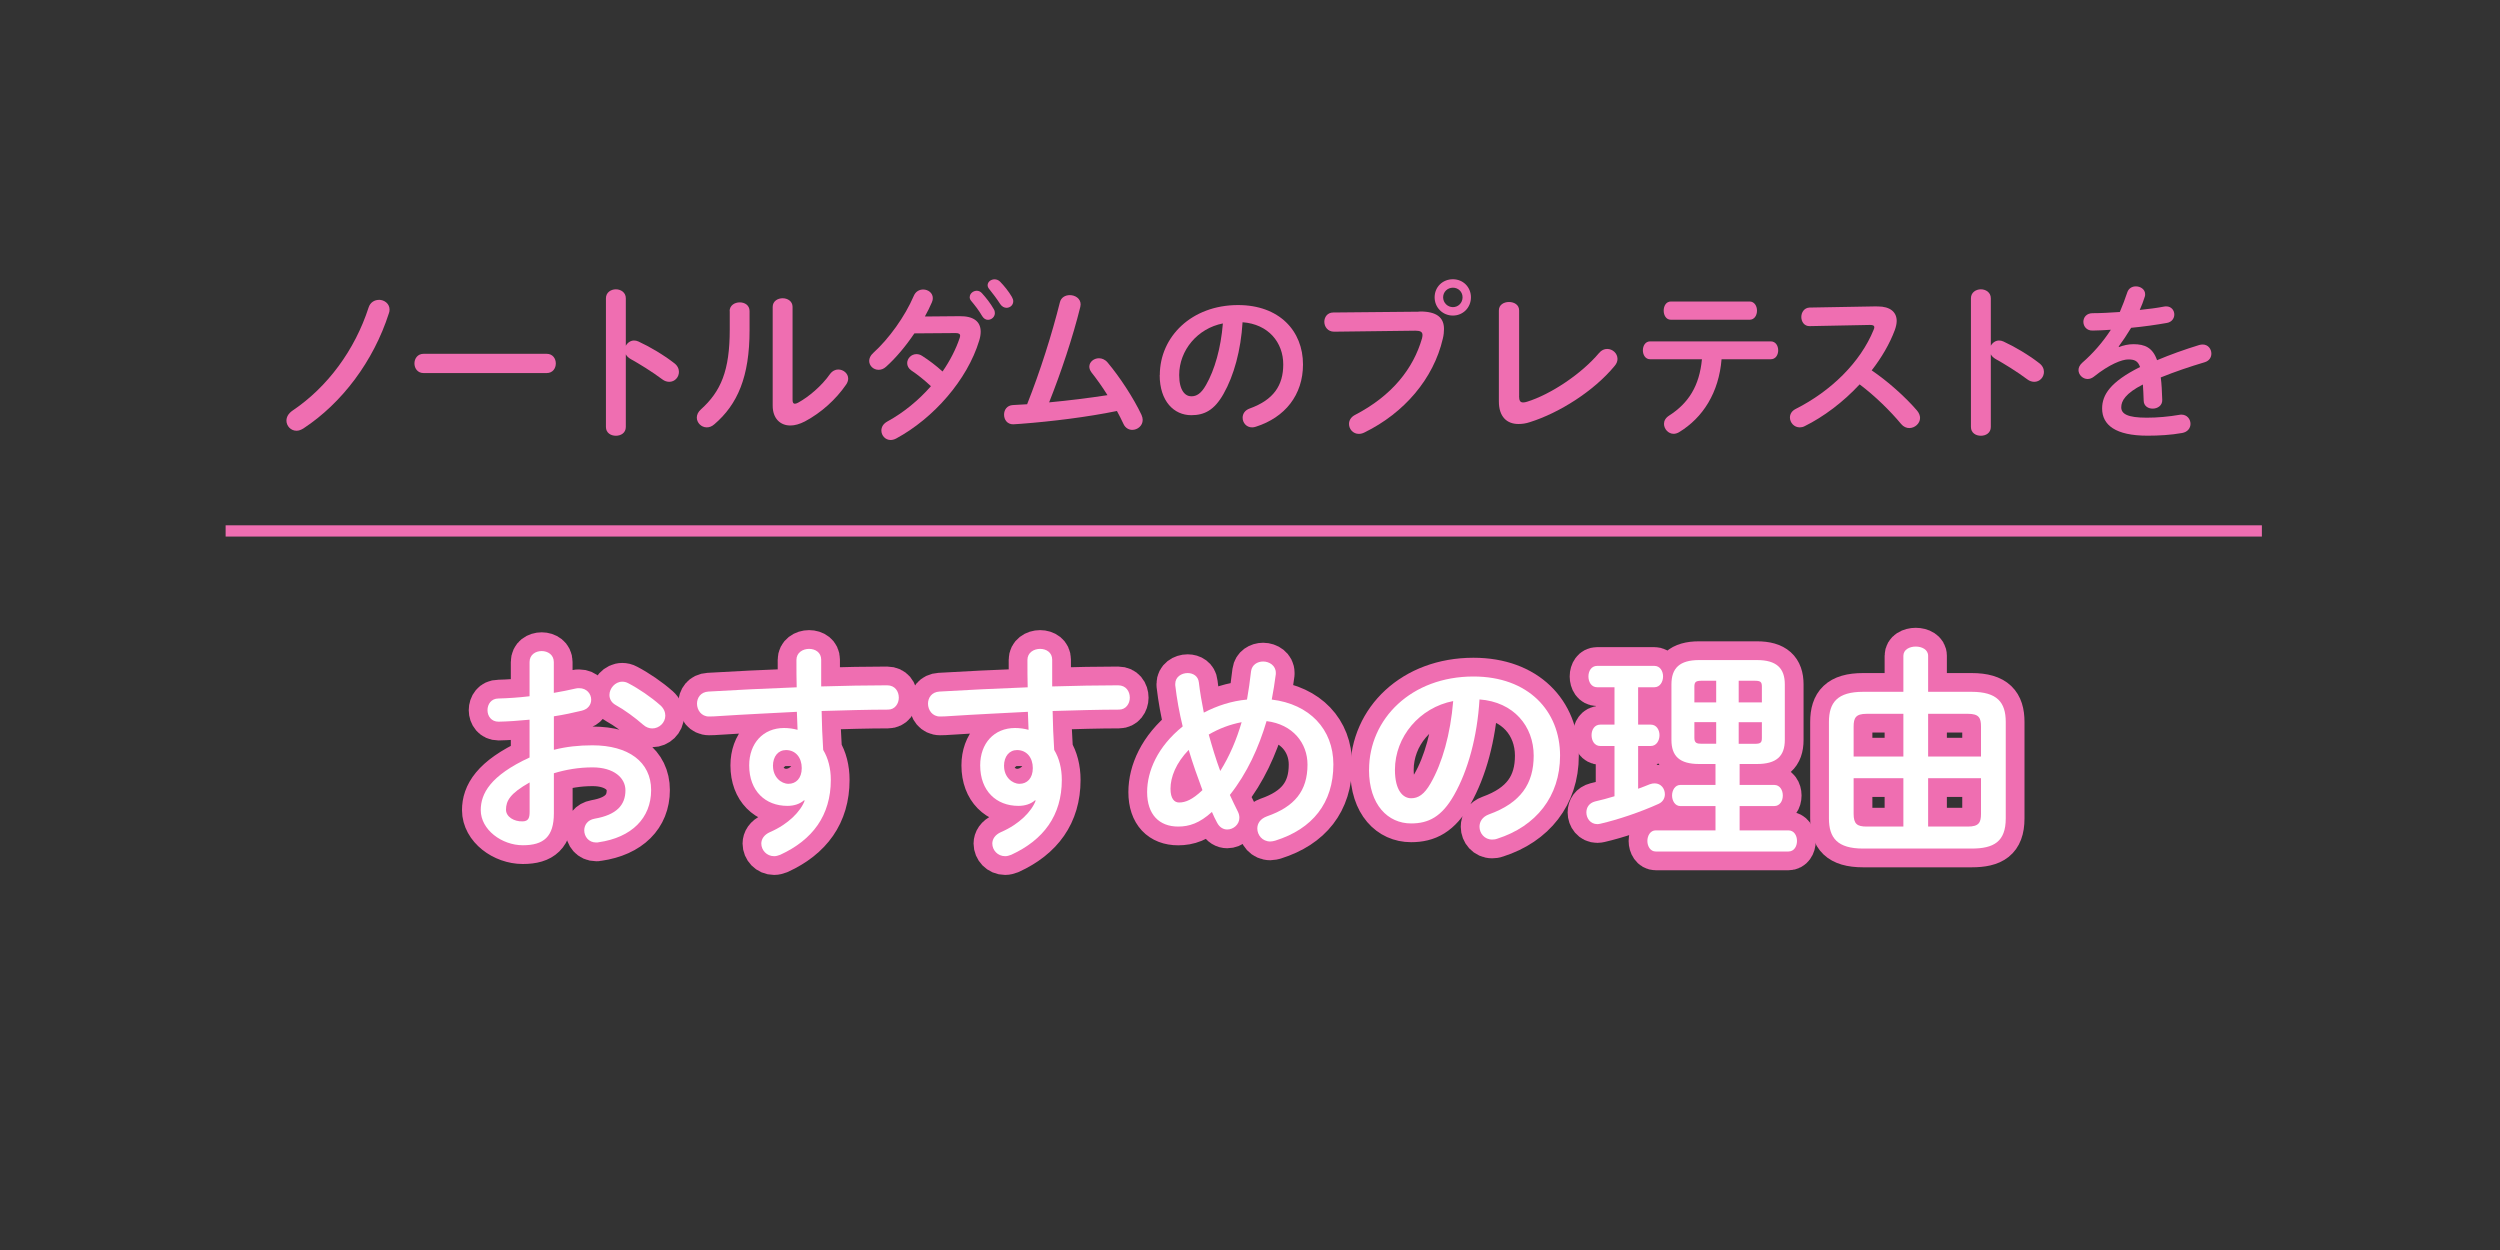 <?xml version="1.0" encoding="UTF-8"?>
<svg id="b" data-name="レイヤー_2" xmlns="http://www.w3.org/2000/svg" viewBox="0 0 400 200">
  <rect x="0" y="0" width="400" height="200" fill="#333333" stroke="none"/>
  <defs>
    <style>
      .d, .e, .f {
        fill: none;
      }

      .e {
        stroke-linecap: round;
        stroke-linejoin: round;
        stroke-width: 6px;
      }

      .e, .f {
        stroke: #ef6eb1;
      }

      .f {
        stroke-miterlimit: 10;
        stroke-width: 1.8px;
      }

      .g {
        fill: #fff;
      }

      .h {
        fill: #ef6eb1;
      }
    </style>
  </defs>
  <g id="c" data-name="レイアウト">
    <g>
      <g>
        <path class="e" d="M88.63,119.97c1.94-.5,3.96-.72,6.16-.72,5.76,0,9.39,2.66,9.39,7.16s-3.13,7.59-8.39,8.35c-.14.04-.25.04-.4.04-1.22,0-1.91-.97-1.91-1.94,0-.83.5-1.66,1.66-1.87,3.53-.61,4.93-2.2,4.93-4.54,0-1.98-1.84-3.67-5.26-3.67-2.23,0-4.28.36-6.19.94v6.41c0,3.74-1.62,5.11-4.97,5.11s-6.73-2.48-6.73-5.62c0-2.63,1.51-5.51,7.81-8.42v-6.05c-1.8.18-3.53.29-4.97.32-1.15,0-1.76-.9-1.76-1.84s.58-1.87,1.76-1.87c1.44-.04,3.17-.14,4.97-.36v-5.47c0-1.19.97-1.76,1.94-1.76s1.94.58,1.94,1.76v4.93c1.22-.22,2.41-.43,3.42-.68.22-.07.43-.07.65-.07,1.19,0,1.91.9,1.91,1.84,0,.76-.47,1.51-1.51,1.76-1.33.32-2.84.65-4.46.9v5.36ZM84.74,125.19c-3.13,1.76-3.78,2.95-3.78,4.36,0,1.15,1.3,1.91,2.63,1.87,1.04,0,1.15-.68,1.15-1.58v-4.64ZM105.62,112.81c.61.54.83,1.15.83,1.69,0,1.12-.97,2.05-2.09,2.05-.47,0-1.01-.18-1.48-.61-1.22-1.08-2.99-2.38-4.36-3.13-.72-.4-1.01-1.01-1.01-1.62,0-1.04.9-2.12,2.05-2.12.32,0,.65.07.97.25,1.66.86,3.67,2.23,5.08,3.49Z"/>
        <path class="e" d="M128.65,128.04c-.65.58-1.58.9-2.66.9-3.53,0-6.12-2.38-6.12-6.48,0-3.53,2.23-5.98,5.58-5.98.76,0,1.48.11,2.16.29l-.11-2.88c-2.63.14-8.71.43-12.45.68-.4.04-1.22.07-1.62.07-1.22,0-1.91-1.04-1.91-2.05,0-.94.58-1.87,1.84-1.94,4.25-.25,9.18-.5,14.11-.68-.04-1.3-.04-2.77-.04-4.39,0-1.15,1.01-1.76,2.02-1.76s1.94.58,1.94,1.73v4.28c3.74-.11,7.34-.18,10.55-.18,1.26,0,1.87.97,1.87,1.98,0,.94-.61,1.91-1.73,1.91-3.2,0-6.88.11-10.62.22.04,2.09.11,4.14.25,6.23.79,1.3,1.22,2.95,1.22,4.79,0,5.69-2.92,9.61-8.1,11.99-.36.14-.68.22-.97.22-1.19,0-2.05-.97-2.05-2.02,0-.68.4-1.4,1.4-1.84,2.92-1.26,4.9-3.31,5.54-5.04l-.11-.04ZM123.68,122.57c0,1.76,1.3,2.84,2.48,2.84s2.12-.86,2.12-2.52-.97-2.88-2.52-2.88c-1.22,0-2.09.97-2.09,2.56Z"/>
        <path class="e" d="M165.61,128.04c-.65.58-1.58.9-2.66.9-3.53,0-6.12-2.38-6.12-6.48,0-3.53,2.23-5.98,5.58-5.98.76,0,1.48.11,2.16.29l-.11-2.88c-2.63.14-8.71.43-12.45.68-.4.04-1.22.07-1.62.07-1.22,0-1.91-1.04-1.91-2.05,0-.94.58-1.87,1.84-1.94,4.25-.25,9.18-.5,14.11-.68-.04-1.3-.04-2.77-.04-4.39,0-1.15,1.01-1.76,2.02-1.76s1.94.58,1.94,1.73v4.28c3.74-.11,7.34-.18,10.55-.18,1.26,0,1.87.97,1.87,1.98,0,.94-.61,1.91-1.73,1.91-3.2,0-6.88.11-10.62.22.04,2.09.11,4.14.25,6.23.79,1.3,1.22,2.95,1.22,4.79,0,5.69-2.92,9.61-8.1,11.99-.36.14-.68.22-.97.22-1.19,0-2.05-.97-2.05-2.02,0-.68.4-1.4,1.4-1.84,2.92-1.26,4.9-3.31,5.54-5.04l-.11-.04ZM160.65,122.57c0,1.76,1.3,2.84,2.48,2.84s2.12-.86,2.12-2.52-.97-2.88-2.52-2.88c-1.22,0-2.09.97-2.09,2.56Z"/>
        <path class="e" d="M198.05,129.84c.18.36.25.68.25,1.01,0,1.08-.97,1.87-1.94,1.87-.61,0-1.22-.32-1.62-1.08-.29-.54-.58-1.12-.83-1.73-1.98,1.8-3.64,2.34-5.4,2.34-3.02,0-4.97-1.91-4.97-5.51,0-3.35,1.66-7.27,5.69-10.51-.54-2.2-.94-4.43-1.19-6.59v-.22c0-1.12,1.01-1.73,1.98-1.73.86,0,1.69.47,1.8,1.51.18,1.58.47,3.2.79,4.82,2.16-1.12,4.46-1.87,6.91-2.09.25-1.44.47-2.92.65-4.54.14-1.04,1.04-1.55,1.94-1.55.97,0,2.02.65,2.02,1.8v.22c-.18,1.4-.4,2.77-.65,4.07,6.01.72,9.86,4.72,9.86,10.37,0,6.19-3.35,10.33-9.29,12.2-.29.07-.54.14-.79.14-1.3,0-2.09-1.04-2.09-2.09,0-.79.47-1.55,1.55-1.94,4.43-1.55,6.48-4.07,6.48-8.28,0-3.42-2.34-6.44-6.55-6.95-1.26,4.25-3.1,8.31-5.87,11.81.4.9.83,1.76,1.26,2.63ZM190.2,119.97c-2.05,2.12-2.92,4.36-2.92,6.23,0,1.58.61,2.2,1.37,2.2,1.01,0,2.12-.43,3.74-1.98-.79-2.12-1.55-4.25-2.2-6.44ZM198.66,115.55c-1.87.36-3.6,1.01-5.26,1.98.54,1.94,1.12,3.89,1.84,5.83,1.51-2.41,2.63-5.08,3.42-7.81Z"/>
        <path class="e" d="M219.05,123.18c0-8.21,6.8-14.94,16.7-14.94,8.78,0,13.86,5.51,13.86,12.67,0,6.52-3.85,11.3-10.04,13.28-.29.11-.58.14-.83.14-1.22,0-2.02-1.01-2.02-2.05,0-.79.43-1.58,1.51-1.98,5.11-1.84,7.16-4.93,7.16-9.39,0-4.72-3.2-8.6-8.67-9-.36,5.98-1.84,11.37-4.07,15.3-1.98,3.49-4.1,4.54-6.88,4.54-3.67,0-6.73-2.95-6.73-8.57ZM223.19,123.18c0,3.31,1.3,4.54,2.59,4.54,1.12,0,2.09-.58,3.13-2.41,1.84-3.2,3.17-7.85,3.6-13.14-5.36,1.04-9.32,5.69-9.32,11.01Z"/>
        <path class="e" d="M258.32,119.36h-2.27c-.94,0-1.4-.86-1.4-1.73s.47-1.69,1.4-1.69h2.27v-5.98h-2.77c-.94,0-1.4-.86-1.4-1.73s.47-1.69,1.4-1.69h9.14c.94,0,1.4.86,1.4,1.69s-.47,1.73-1.4,1.73h-2.59v5.98h2.02c.94,0,1.4.86,1.4,1.69s-.47,1.73-1.4,1.73h-2.02v6.84c.65-.25,1.3-.47,1.87-.72.29-.11.54-.14.79-.14,1.01,0,1.62.86,1.62,1.73,0,.61-.29,1.22-1.01,1.55-2.95,1.33-6.48,2.52-9.29,3.17-.18.04-.36.07-.5.07-1.12,0-1.76-.94-1.76-1.87,0-.79.43-1.51,1.4-1.76.97-.22,2.02-.5,3.1-.83v-8.03ZM271.86,122.24c-3.13,0-4.43-1.26-4.43-3.85v-8.89c0-2.59,1.3-3.89,4.43-3.89h9.25c3.13,0,4.46,1.3,4.46,3.89v8.89c0,2.59-1.33,3.85-4.46,3.85h-2.77v3.35h5.54c.9,0,1.37.83,1.37,1.69s-.47,1.69-1.37,1.69h-5.54v3.89h7.81c.9,0,1.37.83,1.37,1.69s-.47,1.69-1.37,1.69h-21.24c-.86,0-1.33-.86-1.33-1.69s.47-1.69,1.33-1.69h9.57v-3.89h-5.62c-.86,0-1.33-.86-1.33-1.69s.47-1.69,1.33-1.69h5.62v-3.35h-2.63ZM274.59,112.38v-3.46h-2.34c-.9,0-1.15.18-1.15.94v2.52h3.49ZM274.59,119v-3.46h-3.49v2.52c0,.83.4.94,1.15.94h2.34ZM278.19,112.38h3.71v-2.52c0-.76-.22-.94-1.15-.94h-2.56v3.46ZM278.19,115.55v3.46h2.56c.94,0,1.15-.18,1.15-.94v-2.52h-3.71Z"/>
        <path class="e" d="M315.45,110.69c4.1,0,5.47,1.69,5.47,4.82v15.44c0,3.74-1.94,4.82-5.47,4.82h-17.35c-4.1,0-5.47-1.69-5.47-4.82v-15.44c0-3.13,1.37-4.82,5.47-4.82h6.44v-5.76c0-1.01,1.01-1.48,1.98-1.48s1.98.47,1.98,1.48v5.76h6.95ZM298.67,114.21c-1.76,0-2.09.65-2.09,2.05v4.79h7.96v-6.84h-5.87ZM296.58,124.51v5.69c0,1.62.54,2.05,2.09,2.05h5.87v-7.74h-7.96ZM308.5,121.05h8.46v-4.79c0-1.4-.32-2.05-2.09-2.05h-6.37v6.84ZM308.5,132.25h6.37c1.76,0,2.09-.65,2.09-2.05v-5.69h-8.46v7.74Z"/>
      </g>
      <g>
        <path class="g" d="M88.63,119.97c1.94-.5,3.96-.72,6.16-.72,5.76,0,9.39,2.66,9.39,7.16s-3.13,7.59-8.39,8.35c-.14.04-.25.04-.4.04-1.22,0-1.91-.97-1.91-1.94,0-.83.5-1.66,1.66-1.87,3.53-.61,4.93-2.2,4.93-4.54,0-1.98-1.84-3.67-5.26-3.67-2.23,0-4.28.36-6.19.94v6.41c0,3.74-1.62,5.11-4.97,5.11s-6.73-2.48-6.73-5.62c0-2.63,1.51-5.51,7.81-8.42v-6.05c-1.8.18-3.53.29-4.97.32-1.15,0-1.76-.9-1.76-1.84s.58-1.87,1.76-1.87c1.44-.04,3.17-.14,4.97-.36v-5.47c0-1.19.97-1.76,1.94-1.76s1.94.58,1.94,1.76v4.93c1.22-.22,2.41-.43,3.42-.68.22-.07.43-.07.65-.07,1.19,0,1.91.9,1.91,1.84,0,.76-.47,1.51-1.51,1.76-1.33.32-2.84.65-4.46.9v5.36ZM84.74,125.19c-3.13,1.76-3.78,2.95-3.78,4.36,0,1.15,1.3,1.91,2.63,1.87,1.04,0,1.15-.68,1.15-1.58v-4.64ZM105.62,112.81c.61.54.83,1.15.83,1.69,0,1.12-.97,2.05-2.09,2.05-.47,0-1.01-.18-1.48-.61-1.22-1.08-2.99-2.38-4.36-3.13-.72-.4-1.01-1.01-1.01-1.62,0-1.04.9-2.12,2.05-2.12.32,0,.65.07.97.25,1.66.86,3.67,2.23,5.08,3.49Z"/>
        <path class="g" d="M128.65,128.04c-.65.58-1.58.9-2.66.9-3.53,0-6.12-2.38-6.12-6.48,0-3.53,2.23-5.98,5.58-5.98.76,0,1.48.11,2.16.29l-.11-2.88c-2.63.14-8.71.43-12.45.68-.4.04-1.22.07-1.62.07-1.22,0-1.91-1.04-1.91-2.05,0-.94.58-1.87,1.84-1.94,4.25-.25,9.18-.5,14.11-.68-.04-1.3-.04-2.77-.04-4.39,0-1.15,1.01-1.76,2.02-1.76s1.94.58,1.94,1.73v4.28c3.74-.11,7.34-.18,10.55-.18,1.26,0,1.87.97,1.87,1.98,0,.94-.61,1.91-1.73,1.91-3.2,0-6.88.11-10.62.22.04,2.09.11,4.14.25,6.23.79,1.3,1.22,2.95,1.22,4.79,0,5.69-2.92,9.61-8.1,11.99-.36.14-.68.22-.97.22-1.19,0-2.05-.97-2.05-2.02,0-.68.4-1.4,1.4-1.84,2.92-1.26,4.9-3.31,5.54-5.04l-.11-.04ZM123.68,122.57c0,1.76,1.3,2.84,2.48,2.84s2.12-.86,2.12-2.52-.97-2.88-2.52-2.88c-1.22,0-2.09.97-2.09,2.56Z"/>
        <path class="g" d="M165.61,128.04c-.65.58-1.58.9-2.66.9-3.53,0-6.12-2.38-6.12-6.48,0-3.53,2.23-5.98,5.58-5.98.76,0,1.48.11,2.16.29l-.11-2.88c-2.63.14-8.71.43-12.45.68-.4.04-1.22.07-1.62.07-1.22,0-1.91-1.04-1.91-2.05,0-.94.58-1.87,1.84-1.94,4.25-.25,9.18-.5,14.11-.68-.04-1.3-.04-2.77-.04-4.39,0-1.15,1.01-1.76,2.02-1.76s1.94.58,1.94,1.73v4.28c3.74-.11,7.34-.18,10.55-.18,1.26,0,1.87.97,1.87,1.98,0,.94-.61,1.91-1.73,1.91-3.2,0-6.88.11-10.62.22.04,2.09.11,4.14.25,6.23.79,1.3,1.22,2.95,1.22,4.79,0,5.69-2.92,9.61-8.1,11.99-.36.14-.68.22-.97.22-1.19,0-2.05-.97-2.05-2.02,0-.68.4-1.4,1.4-1.84,2.92-1.26,4.9-3.31,5.54-5.04l-.11-.04ZM160.65,122.57c0,1.76,1.3,2.84,2.48,2.84s2.12-.86,2.12-2.52-.97-2.88-2.52-2.88c-1.22,0-2.09.97-2.09,2.56Z"/>
        <path class="g" d="M198.05,129.84c.18.36.25.68.25,1.01,0,1.08-.97,1.87-1.94,1.87-.61,0-1.22-.32-1.62-1.08-.29-.54-.58-1.12-.83-1.73-1.98,1.8-3.64,2.34-5.4,2.34-3.02,0-4.97-1.91-4.97-5.51,0-3.35,1.66-7.27,5.69-10.51-.54-2.2-.94-4.43-1.19-6.59v-.22c0-1.12,1.01-1.73,1.98-1.73.86,0,1.69.47,1.8,1.51.18,1.58.47,3.2.79,4.82,2.16-1.12,4.46-1.87,6.91-2.09.25-1.44.47-2.92.65-4.54.14-1.04,1.04-1.55,1.94-1.55.97,0,2.02.65,2.02,1.8v.22c-.18,1.4-.4,2.77-.65,4.07,6.01.72,9.86,4.72,9.86,10.37,0,6.19-3.35,10.33-9.29,12.2-.29.07-.54.14-.79.14-1.3,0-2.09-1.04-2.09-2.09,0-.79.47-1.55,1.55-1.94,4.43-1.55,6.48-4.07,6.48-8.28,0-3.42-2.34-6.44-6.55-6.95-1.26,4.25-3.1,8.31-5.87,11.81.4.9.83,1.76,1.26,2.63ZM190.2,119.97c-2.05,2.12-2.92,4.36-2.92,6.23,0,1.58.61,2.2,1.37,2.2,1.01,0,2.12-.43,3.74-1.98-.79-2.12-1.55-4.25-2.2-6.44ZM198.66,115.55c-1.87.36-3.6,1.01-5.26,1.98.54,1.94,1.12,3.89,1.84,5.83,1.51-2.41,2.63-5.08,3.42-7.81Z"/>
        <path class="g" d="M219.05,123.18c0-8.21,6.8-14.94,16.7-14.94,8.78,0,13.86,5.51,13.86,12.67,0,6.52-3.85,11.3-10.04,13.28-.29.11-.58.14-.83.14-1.22,0-2.02-1.01-2.02-2.05,0-.79.43-1.58,1.51-1.98,5.11-1.84,7.16-4.93,7.16-9.39,0-4.72-3.2-8.6-8.67-9-.36,5.98-1.84,11.37-4.07,15.3-1.98,3.49-4.1,4.54-6.88,4.54-3.67,0-6.73-2.95-6.73-8.57ZM223.19,123.18c0,3.31,1.3,4.54,2.59,4.54,1.12,0,2.09-.58,3.13-2.41,1.84-3.2,3.17-7.85,3.6-13.14-5.36,1.04-9.32,5.69-9.32,11.01Z"/>
        <path class="g" d="M258.32,119.36h-2.27c-.94,0-1.4-.86-1.4-1.73s.47-1.69,1.4-1.69h2.27v-5.98h-2.77c-.94,0-1.4-.86-1.4-1.73s.47-1.69,1.4-1.69h9.14c.94,0,1.4.86,1.4,1.69s-.47,1.73-1.4,1.73h-2.59v5.98h2.02c.94,0,1.4.86,1.4,1.69s-.47,1.73-1.4,1.73h-2.02v6.84c.65-.25,1.3-.47,1.87-.72.29-.11.54-.14.79-.14,1.01,0,1.62.86,1.62,1.73,0,.61-.29,1.22-1.01,1.55-2.95,1.33-6.48,2.52-9.29,3.17-.18.04-.36.07-.5.07-1.12,0-1.76-.94-1.76-1.87,0-.79.43-1.51,1.4-1.76.97-.22,2.02-.5,3.1-.83v-8.03ZM271.86,122.24c-3.13,0-4.43-1.26-4.43-3.85v-8.89c0-2.59,1.3-3.89,4.43-3.89h9.25c3.13,0,4.46,1.3,4.46,3.89v8.89c0,2.59-1.33,3.85-4.46,3.85h-2.77v3.35h5.54c.9,0,1.37.83,1.37,1.69s-.47,1.69-1.37,1.69h-5.54v3.89h7.81c.9,0,1.37.83,1.37,1.69s-.47,1.69-1.37,1.69h-21.24c-.86,0-1.33-.86-1.33-1.69s.47-1.69,1.33-1.69h9.57v-3.89h-5.62c-.86,0-1.33-.86-1.33-1.69s.47-1.69,1.33-1.69h5.62v-3.35h-2.63ZM274.59,112.38v-3.46h-2.34c-.9,0-1.15.18-1.15.94v2.52h3.49ZM274.59,119v-3.46h-3.49v2.52c0,.83.4.94,1.15.94h2.34ZM278.19,112.38h3.71v-2.52c0-.76-.22-.94-1.15-.94h-2.56v3.46ZM278.19,115.55v3.46h2.56c.94,0,1.15-.18,1.15-.94v-2.52h-3.71Z"/>
        <path class="g" d="M315.45,110.69c4.1,0,5.47,1.69,5.47,4.82v15.44c0,3.74-1.94,4.82-5.47,4.82h-17.35c-4.1,0-5.47-1.69-5.47-4.82v-15.44c0-3.13,1.37-4.82,5.47-4.82h6.44v-5.76c0-1.01,1.01-1.48,1.98-1.48s1.98.47,1.98,1.48v5.76h6.95ZM298.67,114.21c-1.76,0-2.09.65-2.09,2.05v4.79h7.96v-6.84h-5.87ZM296.58,124.51v5.69c0,1.62.54,2.05,2.09,2.05h5.87v-7.74h-7.96ZM308.5,121.05h8.46v-4.79c0-1.4-.32-2.05-2.09-2.05h-6.37v6.84ZM308.5,132.25h6.37c1.76,0,2.09-.65,2.09-2.05v-5.69h-8.46v7.74Z"/>
      </g>
    </g>
    <line class="f" x1="361.9" y1="84.95" x2="36.1" y2="84.95"/>
    <g>
      <path class="h" d="M60.63,47.97c.84,0,1.7.59,1.7,1.57,0,.19-.03.38-.11.59-2.46,7.67-7.5,14.36-13.66,18.41-.38.24-.76.38-1.11.38-.92,0-1.62-.76-1.62-1.62,0-.54.27-1.13,1-1.62,5.56-3.75,9.93-9.64,12.15-16.49.27-.84.97-1.21,1.65-1.21Z"/>
      <path class="h" d="M87.47,56.61c.97,0,1.46.76,1.46,1.54s-.49,1.54-1.46,1.54h-19.7c-.97,0-1.46-.78-1.46-1.54s.49-1.54,1.46-1.54h19.7Z"/>
      <path class="h" d="M100.13,55.32c.27-.49.76-.84,1.32-.84.24,0,.46.05.7.16,1.67.76,4.02,2.13,5.72,3.46.54.4.76.92.76,1.4,0,.86-.67,1.59-1.54,1.59-.35,0-.76-.11-1.13-.4-1.57-1.19-3.86-2.59-5.05-3.24-.38-.22-.62-.46-.78-.76v11.63c0,.94-.78,1.4-1.59,1.4s-1.59-.46-1.59-1.4v-20.6c0-.94.81-1.43,1.59-1.43s1.59.49,1.59,1.43v7.58Z"/>
      <path class="h" d="M116.74,49.78c0-.92.81-1.4,1.62-1.4s1.57.46,1.57,1.4v3.05c0,7.45-1.92,11.88-5.64,15.06-.4.35-.81.49-1.21.49-.86,0-1.59-.73-1.59-1.57,0-.43.19-.89.65-1.3,3.21-2.89,4.62-6.21,4.62-12.79v-2.94ZM126.81,63.98c0,.41.11.62.38.62.14,0,.32-.08.54-.19,1.67-.92,3.73-2.65,5.07-4.56.38-.51.86-.73,1.32-.73.81,0,1.59.62,1.59,1.46,0,.3-.11.62-.32.94-1.67,2.43-4.02,4.53-6.61,5.91-.84.43-1.62.65-2.32.65-1.65,0-2.83-1.16-2.83-3.16v-15.82c0-.92.81-1.38,1.59-1.38s1.59.46,1.59,1.38v14.87Z"/>
      <path class="h" d="M153.54,50.59c2.24-.03,3.37.86,3.37,2.48,0,.43-.08.92-.24,1.43-1.89,6.26-7.29,12.42-13.28,15.66-.3.16-.62.24-.89.24-.86,0-1.48-.73-1.48-1.51,0-.54.27-1.08.97-1.46,2.56-1.4,4.97-3.37,6.96-5.64-1.19-1.11-2.24-1.92-3.13-2.51-.49-.35-.67-.76-.67-1.19,0-.73.65-1.43,1.48-1.43.3,0,.62.08.94.3,1.05.67,2.13,1.48,3.24,2.48,1.19-1.73,2.13-3.56,2.73-5.34.05-.13.08-.27.08-.38,0-.3-.22-.43-.73-.43l-6.59.05c-1.38,2.05-2.97,3.94-4.53,5.34-.38.35-.81.49-1.19.49-.84,0-1.51-.65-1.51-1.43,0-.4.19-.86.65-1.27,2.51-2.27,5.07-5.83,6.48-9.12.3-.73.92-1.03,1.51-1.03.78,0,1.54.54,1.54,1.38,0,.19-.03.4-.14.65-.32.76-.7,1.51-1.13,2.29l5.56-.05ZM155.16,47.52c0-.54.54-1,1.13-1,.27,0,.57.11.81.38.67.73,1.4,1.67,1.89,2.54.14.22.19.43.19.65,0,.62-.54,1.08-1.11,1.08-.35,0-.67-.19-.92-.59-.54-.94-1.21-1.78-1.78-2.46-.16-.19-.22-.4-.22-.59ZM158.02,45.63c0-.54.54-.94,1.11-.94.3,0,.62.11.89.38.65.67,1.38,1.57,1.86,2.4.16.27.24.51.24.73,0,.62-.51,1.05-1.08,1.05-.35,0-.73-.19-1-.59-.54-.84-1.21-1.73-1.78-2.43-.16-.19-.24-.4-.24-.59Z"/>
      <path class="h" d="M177.2,63.23c-.84-1.35-1.73-2.59-2.56-3.64-.24-.32-.35-.65-.35-.92,0-.76.73-1.35,1.54-1.35.46,0,.97.19,1.38.67,1.97,2.35,4.16,5.7,5.43,8.39.13.3.19.57.19.81,0,.94-.84,1.59-1.67,1.59-.54,0-1.11-.3-1.4-.94-.3-.68-.67-1.35-1.05-2.08-4.75.97-10.39,1.67-15.39,2.05-.43.03-1.03.08-1.21.08-.97,0-1.46-.76-1.46-1.54s.46-1.48,1.4-1.54c.76-.05,1.51-.08,2.29-.13,2.11-5.32,3.97-11.23,5.24-16.3.19-.81.89-1.16,1.59-1.16.86,0,1.73.54,1.73,1.48,0,.11-.03.27-.05.4-1.21,4.89-3.1,10.53-4.99,15.28,3.13-.3,6.26-.68,9.37-1.16Z"/>
      <path class="h" d="M185.57,60.01c0-6.15,5.1-11.2,12.52-11.2,6.59,0,10.39,4.13,10.39,9.5,0,4.89-2.89,8.48-7.53,9.96-.22.08-.43.11-.62.11-.92,0-1.51-.76-1.51-1.54,0-.59.32-1.19,1.13-1.48,3.83-1.38,5.37-3.7,5.37-7.05,0-3.54-2.4-6.45-6.51-6.75-.27,4.48-1.38,8.53-3.05,11.47-1.48,2.62-3.08,3.4-5.16,3.4-2.75,0-5.05-2.21-5.05-6.42ZM188.67,60.01c0,2.48.97,3.4,1.94,3.4.84,0,1.57-.43,2.35-1.81,1.38-2.4,2.38-5.88,2.7-9.85-4.02.78-6.99,4.26-6.99,8.26Z"/>
      <path class="h" d="M227.1,49.84c2.83-.03,3.94,1,3.94,2.81,0,.46-.05.97-.19,1.54-1.48,6.4-6.18,11.9-12.55,15.01-.32.16-.62.22-.89.22-.92,0-1.57-.76-1.57-1.59,0-.51.27-1.08.94-1.43,5.97-3.1,9.34-7.42,10.74-12.25.05-.22.08-.38.08-.54,0-.51-.35-.7-1.13-.7l-13.01.16c-1.03,0-1.57-.81-1.57-1.59,0-.73.49-1.48,1.43-1.48l13.77-.13ZM235.35,47.57c0,1.65-1.27,2.92-2.89,2.92s-2.92-1.27-2.92-2.92,1.27-2.89,2.92-2.89,2.89,1.27,2.89,2.89ZM230.9,47.57c0,.86.7,1.57,1.57,1.57s1.54-.7,1.54-1.57-.67-1.54-1.54-1.54-1.57.67-1.57,1.54Z"/>
      <path class="h" d="M243.05,63.36c0,.76.19,1.03.65,1.03.16,0,.38-.03.62-.11,3.75-1.16,8.69-4.43,11.53-7.8.38-.46.84-.65,1.3-.65.86,0,1.65.7,1.65,1.59,0,.35-.13.76-.46,1.13-3.32,4.02-8.83,7.5-13.55,8.99-.65.22-1.27.3-1.84.3-1.89,0-3.13-1.21-3.13-3.59v-14.58c0-.92.81-1.35,1.62-1.35s1.62.43,1.62,1.35v13.69Z"/>
      <path class="h" d="M275.45,57.48c-.43,5.29-2.94,9.34-6.83,11.69-.3.16-.57.24-.84.24-.86,0-1.54-.78-1.54-1.59,0-.46.22-.94.81-1.32,3.13-2,4.86-4.78,5.26-9.02h-8.29c-.78,0-1.16-.73-1.16-1.43s.38-1.43,1.16-1.43h19.3c.78,0,1.19.7,1.19,1.43s-.4,1.43-1.19,1.43h-7.88ZM279.93,48.24c.78,0,1.19.73,1.19,1.46s-.4,1.46-1.19,1.46h-12.58c-.78,0-1.16-.73-1.16-1.46s.38-1.46,1.16-1.46h12.58Z"/>
      <path class="h" d="M300.29,49.03h.16c2,0,3.02.92,3.02,2.32,0,.43-.11.92-.3,1.46-.84,2.24-2.13,4.43-3.7,6.45,2.51,1.7,5.32,4.18,7.23,6.4.35.4.51.84.51,1.21,0,.89-.84,1.62-1.73,1.62-.43,0-.92-.19-1.3-.65-1.67-2.02-4.16-4.48-6.64-6.34-2.62,2.83-5.75,5.18-8.8,6.69-.27.14-.54.19-.78.19-.92,0-1.57-.78-1.57-1.57,0-.54.27-1.05.92-1.38,5.61-2.83,10.34-7.42,12.47-12.66.08-.16.11-.32.11-.43,0-.24-.22-.35-.67-.35l-9.66.19c-.89.03-1.35-.73-1.35-1.46s.46-1.48,1.32-1.51l10.74-.19Z"/>
      <path class="h" d="M318.53,55.32c.27-.49.76-.84,1.32-.84.24,0,.46.05.7.16,1.67.76,4.02,2.13,5.72,3.46.54.4.76.92.76,1.4,0,.86-.67,1.59-1.54,1.59-.35,0-.76-.11-1.13-.4-1.57-1.19-3.86-2.59-5.05-3.24-.38-.22-.62-.46-.78-.76v11.63c0,.94-.78,1.4-1.59,1.4s-1.59-.46-1.59-1.4v-20.6c0-.94.81-1.43,1.59-1.43s1.59.49,1.59,1.43v7.58Z"/>
      <path class="h" d="M339.03,55.53c.7-.27,1.48-.46,2.32-.46,1.86,0,3.08.57,3.78,2.56,2.11-.89,4.37-1.7,6.75-2.43.19-.05.38-.08.54-.08.89,0,1.4.73,1.4,1.46,0,.57-.32,1.16-1.08,1.38-2.35.7-4.75,1.51-7.02,2.43.14,1,.19,2.19.24,3.59.03.92-.76,1.4-1.54,1.4-.7,0-1.4-.4-1.43-1.24-.03-1.03-.08-1.89-.13-2.62-2.81,1.43-3.46,2.65-3.46,3.64,0,1.05.97,1.67,4.08,1.67,1.7,0,3.48-.16,5.24-.46.11-.03.22-.03.3-.03.92,0,1.46.73,1.46,1.48,0,.65-.43,1.3-1.35,1.46-1.75.32-3.75.43-5.53.43-5.1,0-7.26-1.7-7.26-4.35,0-2.16,1.27-4.24,6.07-6.64-.35-1-.92-1.21-1.89-1.21s-2.97.73-5.53,2.78c-.32.24-.65.35-.97.35-.78,0-1.46-.67-1.46-1.43,0-.4.19-.81.62-1.19,1.7-1.48,3.24-3.24,4.56-5.26-1.05.08-2.02.11-2.92.13-.97.03-1.48-.7-1.48-1.4s.49-1.38,1.48-1.38c1.27,0,2.78-.08,4.35-.19.46-1.08.86-2.13,1.19-3.13.22-.67.78-.97,1.38-.97.76,0,1.48.49,1.48,1.24,0,.14,0,.27-.05.4-.24.76-.51,1.46-.81,2.13,1.4-.14,2.75-.32,3.91-.54.11-.03.22-.03.32-.03.84,0,1.3.65,1.3,1.3,0,.59-.38,1.21-1.19,1.35-1.7.3-3.73.59-5.72.78-.67,1.11-1.35,2.13-2,3l.05.05Z"/>
    </g>
    <rect class="d" x="0" y="0" width="400" height="200"/>
  </g>
</svg>